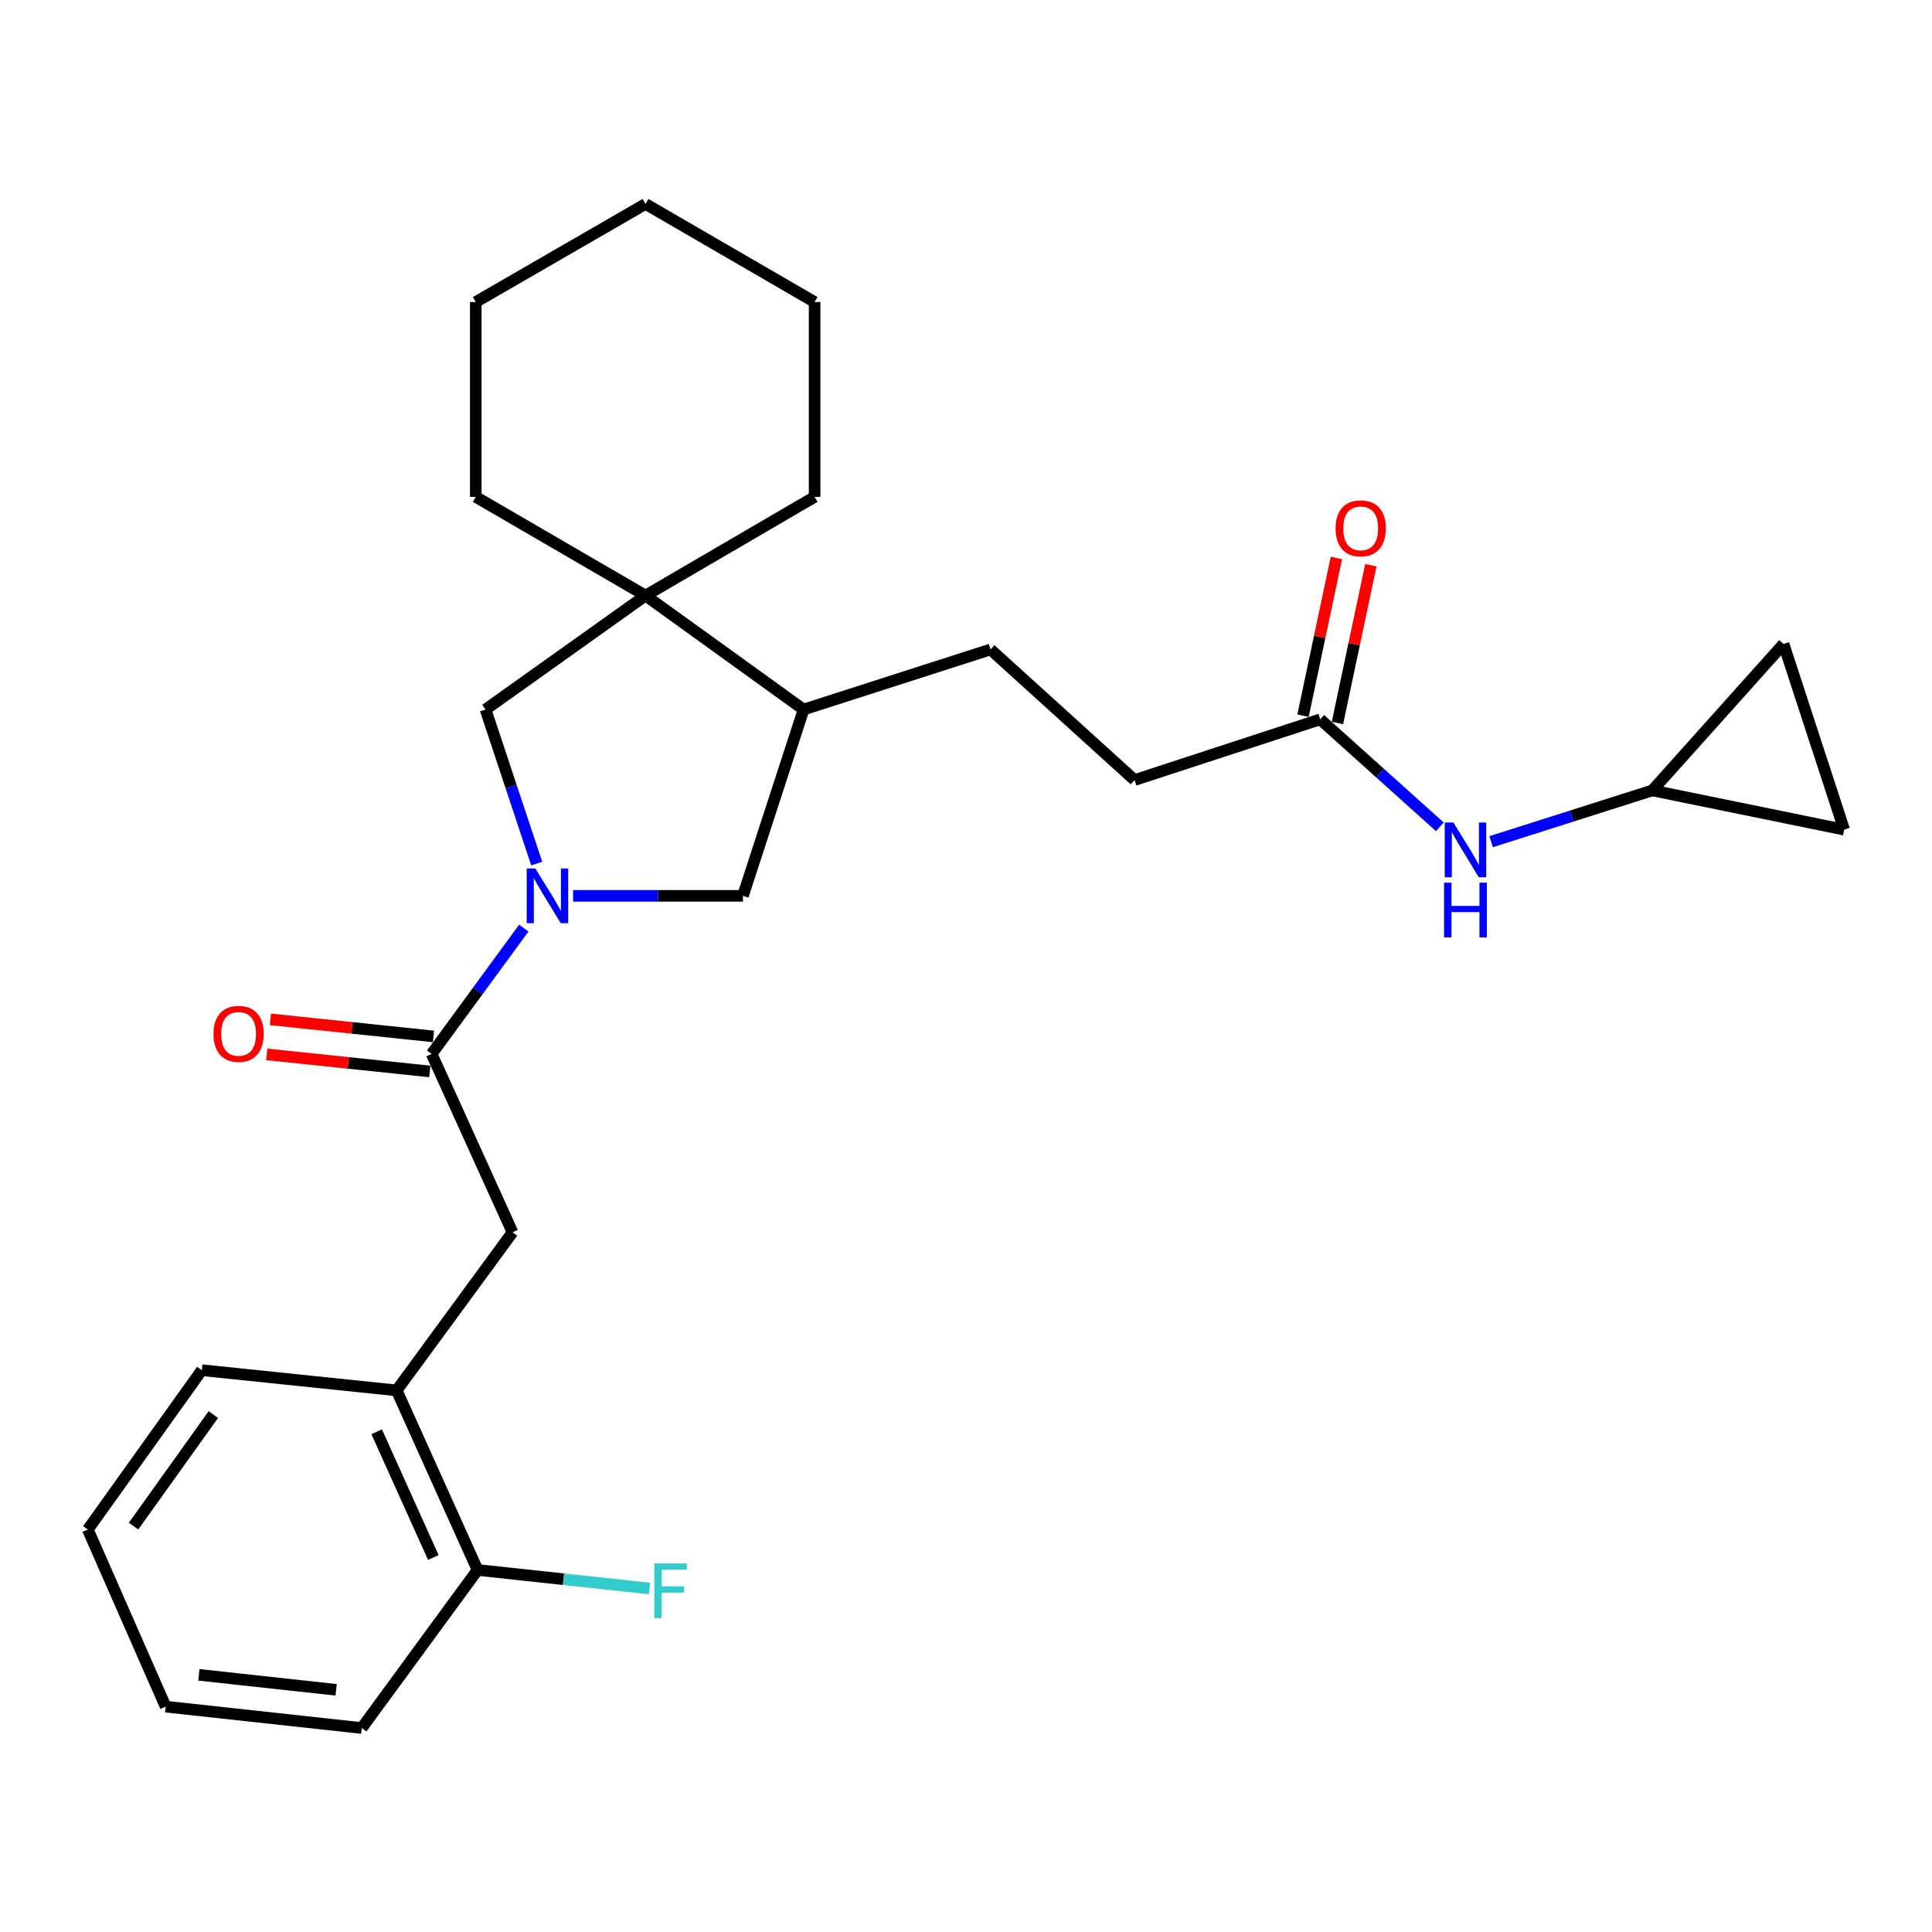<?xml version='1.0' encoding='iso-8859-1'?>
<svg version='1.1' baseProfile='full'
              xmlns='http://www.w3.org/2000/svg'
                      xmlns:rdkit='http://www.rdkit.org/xml'
                      xmlns:xlink='http://www.w3.org/1999/xlink'
                  xml:space='preserve'
width='1000px' height='1000px' viewBox='0 0 1000 1000'>
<!-- END OF HEADER -->
<rect style='opacity:1.0;fill:#FFFFFF;stroke:none' width='1000' height='1000' x='0' y='0'> </rect>
<path class='bond-0' d='M 271.123,480.384 L 247.266,512.95' style='fill:none;fill-rule:evenodd;stroke:#0000FF;stroke-width:6px;stroke-linecap:butt;stroke-linejoin:miter;stroke-opacity:1' />
<path class='bond-0' d='M 247.266,512.95 L 223.409,545.516' style='fill:none;fill-rule:evenodd;stroke:#000000;stroke-width:6px;stroke-linecap:butt;stroke-linejoin:miter;stroke-opacity:1' />
<path class='bond-2' d='M 277.805,446.988 L 264.555,407.118' style='fill:none;fill-rule:evenodd;stroke:#0000FF;stroke-width:6px;stroke-linecap:butt;stroke-linejoin:miter;stroke-opacity:1' />
<path class='bond-2' d='M 264.555,407.118 L 251.306,367.248' style='fill:none;fill-rule:evenodd;stroke:#000000;stroke-width:6px;stroke-linecap:butt;stroke-linejoin:miter;stroke-opacity:1' />
<path class='bond-3' d='M 296.624,463.688 L 340.584,463.688' style='fill:none;fill-rule:evenodd;stroke:#0000FF;stroke-width:6px;stroke-linecap:butt;stroke-linejoin:miter;stroke-opacity:1' />
<path class='bond-3' d='M 340.584,463.688 L 384.543,463.688' style='fill:none;fill-rule:evenodd;stroke:#000000;stroke-width:6px;stroke-linecap:butt;stroke-linejoin:miter;stroke-opacity:1' />
<path class='bond-4' d='M 223.409,545.516 L 265.28,637.845' style='fill:none;fill-rule:evenodd;stroke:#000000;stroke-width:6px;stroke-linecap:butt;stroke-linejoin:miter;stroke-opacity:1' />
<path class='bond-12' d='M 224.358,536.452 L 182.157,532.034' style='fill:none;fill-rule:evenodd;stroke:#000000;stroke-width:6px;stroke-linecap:butt;stroke-linejoin:miter;stroke-opacity:1' />
<path class='bond-12' d='M 182.157,532.034 L 139.956,527.616' style='fill:none;fill-rule:evenodd;stroke:#FF0000;stroke-width:6px;stroke-linecap:butt;stroke-linejoin:miter;stroke-opacity:1' />
<path class='bond-12' d='M 222.46,554.58 L 180.259,550.162' style='fill:none;fill-rule:evenodd;stroke:#000000;stroke-width:6px;stroke-linecap:butt;stroke-linejoin:miter;stroke-opacity:1' />
<path class='bond-12' d='M 180.259,550.162 L 138.058,545.744' style='fill:none;fill-rule:evenodd;stroke:#FF0000;stroke-width:6px;stroke-linecap:butt;stroke-linejoin:miter;stroke-opacity:1' />
<path class='bond-1' d='M 334.116,308.264 L 251.306,367.248' style='fill:none;fill-rule:evenodd;stroke:#000000;stroke-width:6px;stroke-linecap:butt;stroke-linejoin:miter;stroke-opacity:1' />
<path class='bond-18' d='M 334.116,308.264 L 246.253,257.189' style='fill:none;fill-rule:evenodd;stroke:#000000;stroke-width:6px;stroke-linecap:butt;stroke-linejoin:miter;stroke-opacity:1' />
<path class='bond-19' d='M 334.116,308.264 L 421.645,257.189' style='fill:none;fill-rule:evenodd;stroke:#000000;stroke-width:6px;stroke-linecap:butt;stroke-linejoin:miter;stroke-opacity:1' />
<path class='bond-27' d='M 334.116,308.264 L 415.934,367.248' style='fill:none;fill-rule:evenodd;stroke:#000000;stroke-width:6px;stroke-linecap:butt;stroke-linejoin:miter;stroke-opacity:1' />
<path class='bond-5' d='M 384.543,463.688 L 415.934,367.248' style='fill:none;fill-rule:evenodd;stroke:#000000;stroke-width:6px;stroke-linecap:butt;stroke-linejoin:miter;stroke-opacity:1' />
<path class='bond-8' d='M 265.28,637.845 L 205.314,719.663' style='fill:none;fill-rule:evenodd;stroke:#000000;stroke-width:6px;stroke-linecap:butt;stroke-linejoin:miter;stroke-opacity:1' />
<path class='bond-15' d='M 415.934,367.248 L 512.698,336.162' style='fill:none;fill-rule:evenodd;stroke:#000000;stroke-width:6px;stroke-linecap:butt;stroke-linejoin:miter;stroke-opacity:1' />
<path class='bond-6' d='M 855.26,409.119 L 813.532,422.389' style='fill:none;fill-rule:evenodd;stroke:#000000;stroke-width:6px;stroke-linecap:butt;stroke-linejoin:miter;stroke-opacity:1' />
<path class='bond-6' d='M 813.532,422.389 L 771.804,435.66' style='fill:none;fill-rule:evenodd;stroke:#0000FF;stroke-width:6px;stroke-linecap:butt;stroke-linejoin:miter;stroke-opacity:1' />
<path class='bond-10' d='M 855.26,409.119 L 923.155,333.326' style='fill:none;fill-rule:evenodd;stroke:#000000;stroke-width:6px;stroke-linecap:butt;stroke-linejoin:miter;stroke-opacity:1' />
<path class='bond-11' d='M 855.26,409.119 L 954.545,429.432' style='fill:none;fill-rule:evenodd;stroke:#000000;stroke-width:6px;stroke-linecap:butt;stroke-linejoin:miter;stroke-opacity:1' />
<path class='bond-7' d='M 683.351,372.332 L 587.246,403.752' style='fill:none;fill-rule:evenodd;stroke:#000000;stroke-width:6px;stroke-linecap:butt;stroke-linejoin:miter;stroke-opacity:1' />
<path class='bond-9' d='M 683.351,372.332 L 714.306,400.146' style='fill:none;fill-rule:evenodd;stroke:#000000;stroke-width:6px;stroke-linecap:butt;stroke-linejoin:miter;stroke-opacity:1' />
<path class='bond-9' d='M 714.306,400.146 L 745.26,427.961' style='fill:none;fill-rule:evenodd;stroke:#0000FF;stroke-width:6px;stroke-linecap:butt;stroke-linejoin:miter;stroke-opacity:1' />
<path class='bond-14' d='M 692.267,374.218 L 700.908,333.387' style='fill:none;fill-rule:evenodd;stroke:#000000;stroke-width:6px;stroke-linecap:butt;stroke-linejoin:miter;stroke-opacity:1' />
<path class='bond-14' d='M 700.908,333.387 L 709.549,292.556' style='fill:none;fill-rule:evenodd;stroke:#FF0000;stroke-width:6px;stroke-linecap:butt;stroke-linejoin:miter;stroke-opacity:1' />
<path class='bond-14' d='M 674.435,370.445 L 683.076,329.613' style='fill:none;fill-rule:evenodd;stroke:#000000;stroke-width:6px;stroke-linecap:butt;stroke-linejoin:miter;stroke-opacity:1' />
<path class='bond-14' d='M 683.076,329.613 L 691.717,288.782' style='fill:none;fill-rule:evenodd;stroke:#FF0000;stroke-width:6px;stroke-linecap:butt;stroke-linejoin:miter;stroke-opacity:1' />
<path class='bond-13' d='M 205.314,719.663 L 247.184,812.609' style='fill:none;fill-rule:evenodd;stroke:#000000;stroke-width:6px;stroke-linecap:butt;stroke-linejoin:miter;stroke-opacity:1' />
<path class='bond-13' d='M 194.976,741.091 L 224.285,806.154' style='fill:none;fill-rule:evenodd;stroke:#000000;stroke-width:6px;stroke-linecap:butt;stroke-linejoin:miter;stroke-opacity:1' />
<path class='bond-20' d='M 205.314,719.663 L 104.459,709.203' style='fill:none;fill-rule:evenodd;stroke:#000000;stroke-width:6px;stroke-linecap:butt;stroke-linejoin:miter;stroke-opacity:1' />
<path class='bond-30' d='M 923.155,333.326 L 954.545,429.432' style='fill:none;fill-rule:evenodd;stroke:#000000;stroke-width:6px;stroke-linecap:butt;stroke-linejoin:miter;stroke-opacity:1' />
<path class='bond-17' d='M 247.184,812.609 L 291.675,817.407' style='fill:none;fill-rule:evenodd;stroke:#000000;stroke-width:6px;stroke-linecap:butt;stroke-linejoin:miter;stroke-opacity:1' />
<path class='bond-17' d='M 291.675,817.407 L 336.165,822.205' style='fill:none;fill-rule:evenodd;stroke:#33CCCC;stroke-width:6px;stroke-linecap:butt;stroke-linejoin:miter;stroke-opacity:1' />
<path class='bond-21' d='M 247.184,812.609 L 187.249,894.427' style='fill:none;fill-rule:evenodd;stroke:#000000;stroke-width:6px;stroke-linecap:butt;stroke-linejoin:miter;stroke-opacity:1' />
<path class='bond-16' d='M 512.698,336.162 L 587.246,403.752' style='fill:none;fill-rule:evenodd;stroke:#000000;stroke-width:6px;stroke-linecap:butt;stroke-linejoin:miter;stroke-opacity:1' />
<path class='bond-23' d='M 246.253,257.189 L 246.253,156.334' style='fill:none;fill-rule:evenodd;stroke:#000000;stroke-width:6px;stroke-linecap:butt;stroke-linejoin:miter;stroke-opacity:1' />
<path class='bond-22' d='M 421.645,257.189 L 421.645,156.334' style='fill:none;fill-rule:evenodd;stroke:#000000;stroke-width:6px;stroke-linecap:butt;stroke-linejoin:miter;stroke-opacity:1' />
<path class='bond-24' d='M 104.459,709.203 L 45.455,791.679' style='fill:none;fill-rule:evenodd;stroke:#000000;stroke-width:6px;stroke-linecap:butt;stroke-linejoin:miter;stroke-opacity:1' />
<path class='bond-24' d='M 110.432,732.179 L 69.129,789.913' style='fill:none;fill-rule:evenodd;stroke:#000000;stroke-width:6px;stroke-linecap:butt;stroke-linejoin:miter;stroke-opacity:1' />
<path class='bond-29' d='M 187.249,894.427 L 85.736,883.35' style='fill:none;fill-rule:evenodd;stroke:#000000;stroke-width:6px;stroke-linecap:butt;stroke-linejoin:miter;stroke-opacity:1' />
<path class='bond-29' d='M 173.999,874.647 L 102.94,866.892' style='fill:none;fill-rule:evenodd;stroke:#000000;stroke-width:6px;stroke-linecap:butt;stroke-linejoin:miter;stroke-opacity:1' />
<path class='bond-26' d='M 421.645,156.334 L 334.116,105.573' style='fill:none;fill-rule:evenodd;stroke:#000000;stroke-width:6px;stroke-linecap:butt;stroke-linejoin:miter;stroke-opacity:1' />
<path class='bond-28' d='M 246.253,156.334 L 334.116,105.573' style='fill:none;fill-rule:evenodd;stroke:#000000;stroke-width:6px;stroke-linecap:butt;stroke-linejoin:miter;stroke-opacity:1' />
<path class='bond-25' d='M 45.455,791.679 L 85.736,883.35' style='fill:none;fill-rule:evenodd;stroke:#000000;stroke-width:6px;stroke-linecap:butt;stroke-linejoin:miter;stroke-opacity:1' />
<path  class='atom-0' d='M 277.094 449.528
L 286.374 464.528
Q 287.294 466.008, 288.774 468.688
Q 290.254 471.368, 290.334 471.528
L 290.334 449.528
L 294.094 449.528
L 294.094 477.848
L 290.214 477.848
L 280.254 461.448
Q 279.094 459.528, 277.854 457.328
Q 276.654 455.128, 276.294 454.448
L 276.294 477.848
L 272.614 477.848
L 272.614 449.528
L 277.094 449.528
' fill='#0000FF'/>
<path  class='atom-10' d='M 752.267 425.722
L 761.547 440.722
Q 762.467 442.202, 763.947 444.882
Q 765.427 447.562, 765.507 447.722
L 765.507 425.722
L 769.267 425.722
L 769.267 454.042
L 765.387 454.042
L 755.427 437.642
Q 754.267 435.722, 753.027 433.522
Q 751.827 431.322, 751.467 430.642
L 751.467 454.042
L 747.787 454.042
L 747.787 425.722
L 752.267 425.722
' fill='#0000FF'/>
<path  class='atom-10' d='M 747.447 456.874
L 751.287 456.874
L 751.287 468.914
L 765.767 468.914
L 765.767 456.874
L 769.607 456.874
L 769.607 485.194
L 765.767 485.194
L 765.767 472.114
L 751.287 472.114
L 751.287 485.194
L 747.447 485.194
L 747.447 456.874
' fill='#0000FF'/>
<path  class='atom-13' d='M 110.496 535.136
Q 110.496 528.336, 113.856 524.536
Q 117.216 520.736, 123.496 520.736
Q 129.776 520.736, 133.136 524.536
Q 136.496 528.336, 136.496 535.136
Q 136.496 542.016, 133.096 545.936
Q 129.696 549.816, 123.496 549.816
Q 117.256 549.816, 113.856 545.936
Q 110.496 542.056, 110.496 535.136
M 123.496 546.616
Q 127.816 546.616, 130.136 543.736
Q 132.496 540.816, 132.496 535.136
Q 132.496 529.576, 130.136 526.776
Q 127.816 523.936, 123.496 523.936
Q 119.176 523.936, 116.816 526.736
Q 114.496 529.536, 114.496 535.136
Q 114.496 540.856, 116.816 543.736
Q 119.176 546.616, 123.496 546.616
' fill='#FF0000'/>
<path  class='atom-15' d='M 691.292 273.46
Q 691.292 266.66, 694.652 262.86
Q 698.012 259.06, 704.292 259.06
Q 710.572 259.06, 713.932 262.86
Q 717.292 266.66, 717.292 273.46
Q 717.292 280.34, 713.892 284.26
Q 710.492 288.14, 704.292 288.14
Q 698.052 288.14, 694.652 284.26
Q 691.292 280.38, 691.292 273.46
M 704.292 284.94
Q 708.612 284.94, 710.932 282.06
Q 713.292 279.14, 713.292 273.46
Q 713.292 267.9, 710.932 265.1
Q 708.612 262.26, 704.292 262.26
Q 699.972 262.26, 697.612 265.06
Q 695.292 267.86, 695.292 273.46
Q 695.292 279.18, 697.612 282.06
Q 699.972 284.94, 704.292 284.94
' fill='#FF0000'/>
<path  class='atom-18' d='M 338.678 809.224
L 355.518 809.224
L 355.518 812.464
L 342.478 812.464
L 342.478 821.064
L 354.078 821.064
L 354.078 824.344
L 342.478 824.344
L 342.478 837.544
L 338.678 837.544
L 338.678 809.224
' fill='#33CCCC'/>
</svg>
